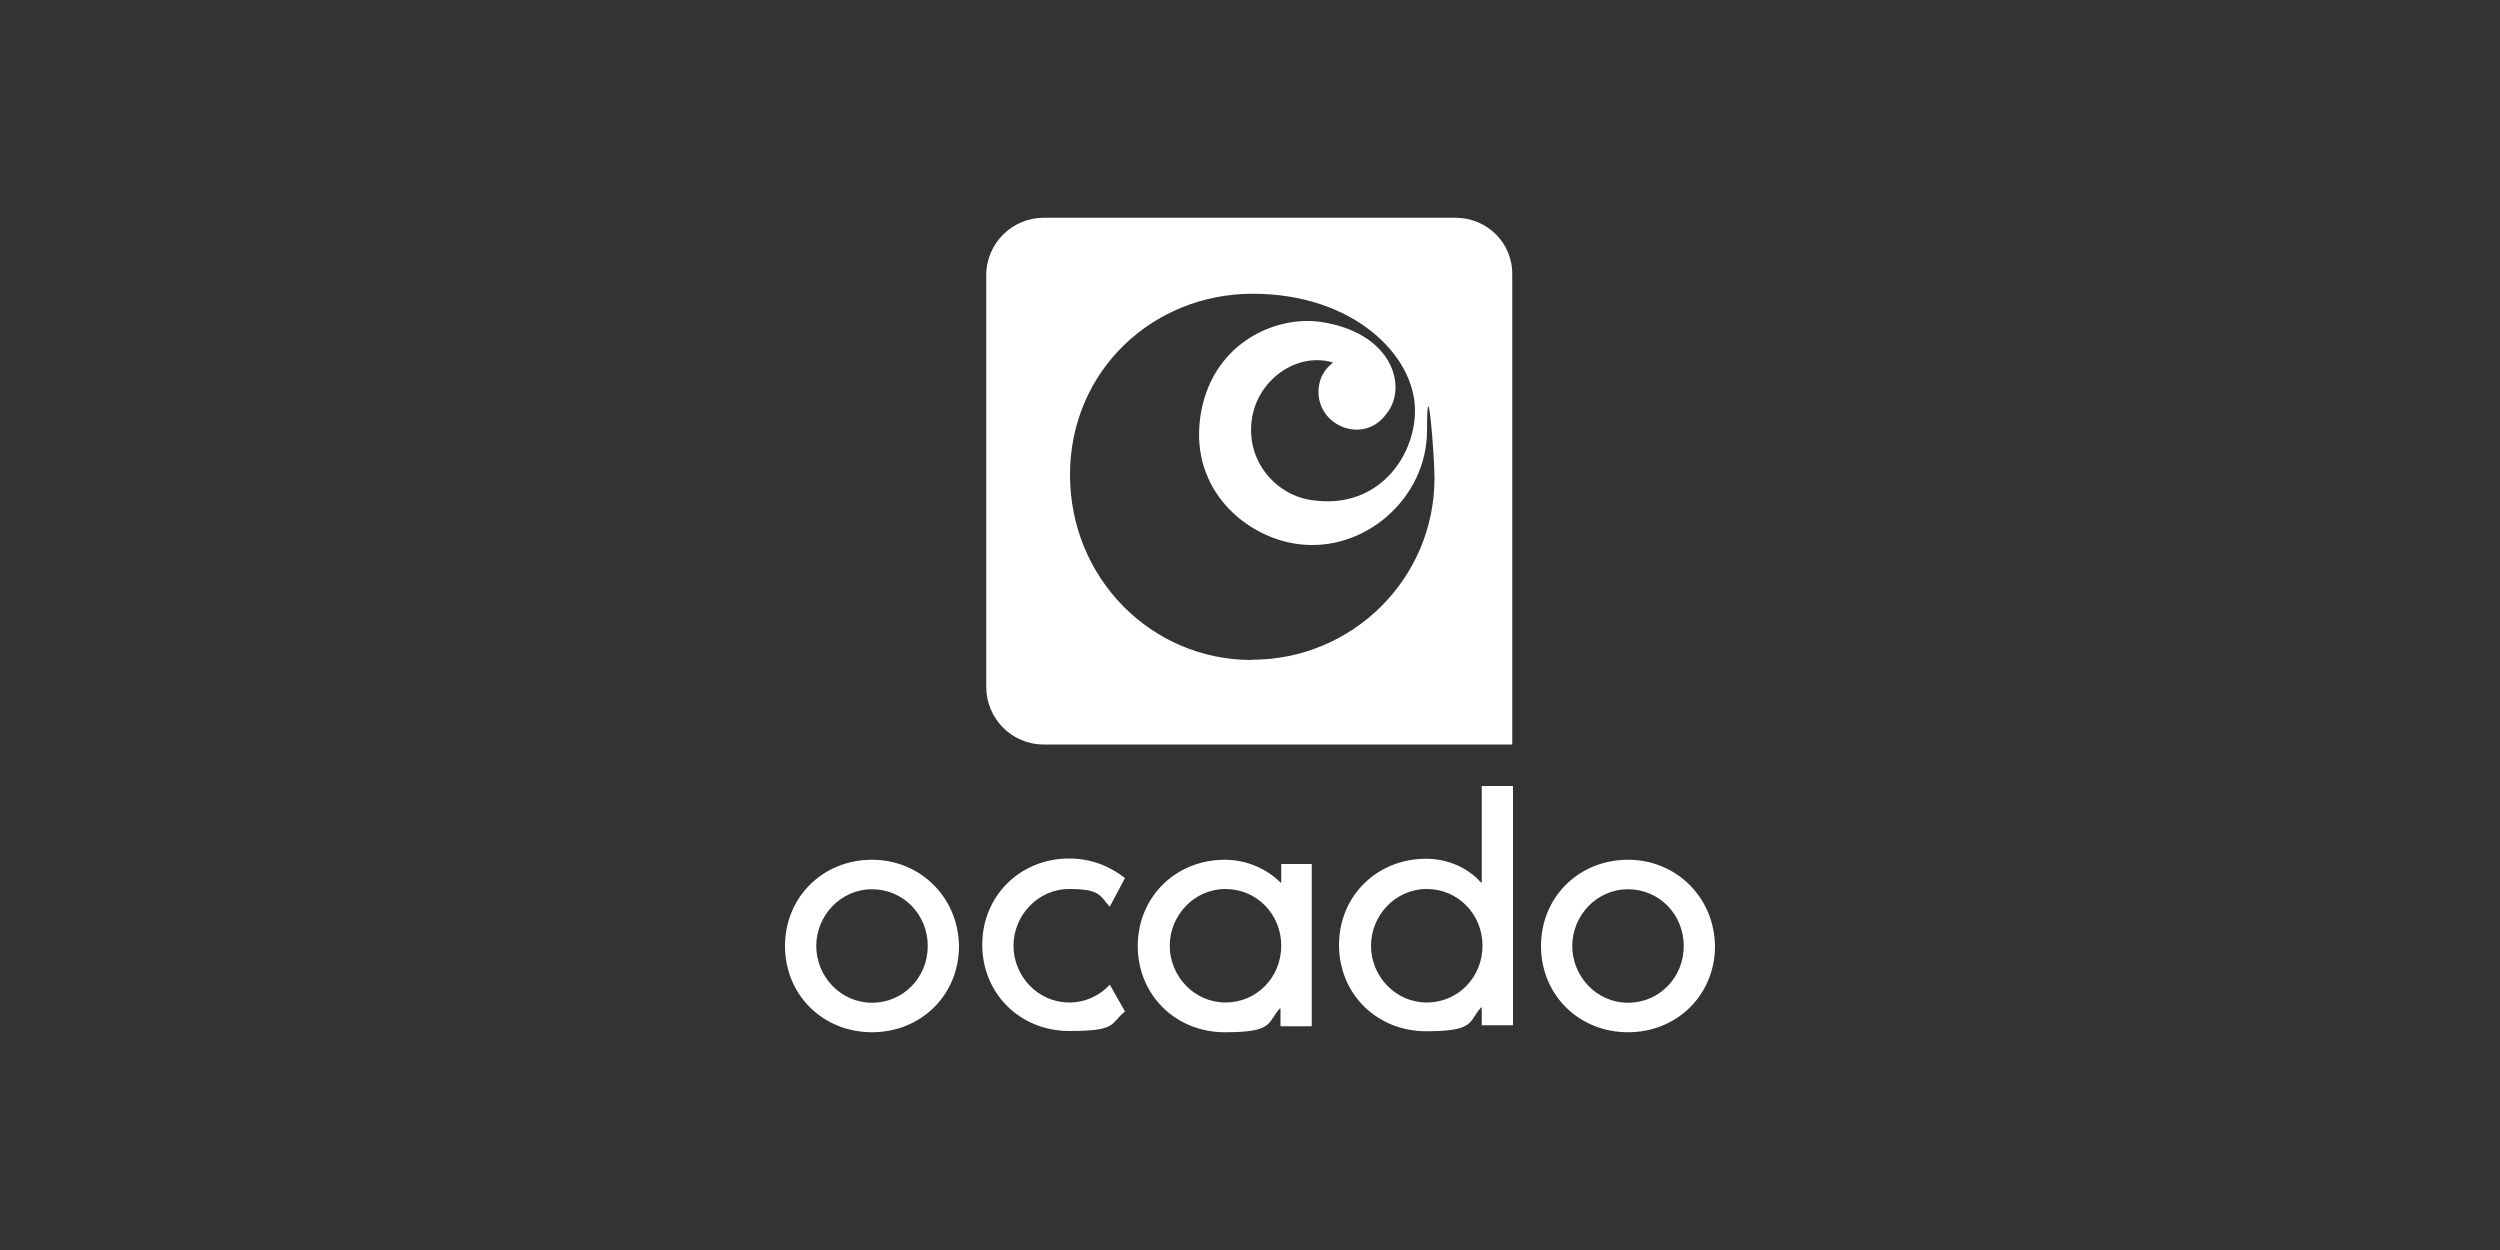 <?xml version="1.0" encoding="UTF-8"?>
<svg xmlns="http://www.w3.org/2000/svg" version="1.1" viewBox="0 0 1000 500">
  <rect x="0" y="0" width="1000" height="500" fill="#333333" stroke="none"/>
  <defs>
    <style>
      .cls-1 {
        fill: #fff;
      }
    </style>
  </defs>
  <!-- Generator: Adobe Illustrator 28.6.0, SVG Export Plug-In . SVG Version: 1.2.0 Build 709)  -->
  <g>
    <g id="Layer_1">
      <g>
        <path class="cls-1" d="M582.2,87.1h-164.7c-12.5,0-23,10.1-23,23v164.7c0,12.5,10.1,23,23,23h187.4V110.1c.3-12.9-10.1-23-22.7-23ZM500.7,264h0c-40.3,0-72.7-32.8-72.7-74.1s32.8-72.4,73.1-72.4,64.9,24.7,64.9,46.7c0,18.6-14.9,39.6-40.9,35.9-14.2-1.7-26.7-15.2-24.4-32.1,2-15.6,17.6-27.4,32.5-23-.7.7-5.8,4.1-5.8,11.8,0,13.9,18.3,21,27.1,8.8,8.8-10.5,2.7-32.8-26.7-36.9-18.3-2.4-43.6,9.1-47.7,38.2-4.1,29.4,18.6,48,38.9,50.7,26.7,3.7,51.8-18.3,51.8-45.3s3,9.5,3,18.9c0,40.3-32.8,72.7-73.1,72.7Z"/>
        <path class="cls-1" d="M651.2,343.9c-19.6,0-34.8,14.9-34.8,34.5s15.2,34.5,34.8,34.5,34.8-14.9,34.8-34.5c-.3-19.6-15.6-34.5-34.8-34.5M651.2,355.7c12.5,0,22.3,10.1,22.3,22.7s-9.8,22.7-22.3,22.7-22.3-10.5-22.3-22.7,9.8-22.7,22.3-22.7M490.2,401c-12.5,0-22.3-10.5-22.3-22.7s9.8-22.7,22.3-22.7,22.3,10.1,22.3,22.7-9.8,22.7-22.3,22.7M512.5,345.6v7.4h-.3c-5.4-5.4-13.5-9.1-22.3-9.1-19.6,0-34.8,14.9-34.8,34.5s15.2,34.5,34.8,34.5,16.9-3.7,22-9.5h.3v7.1h12.5v-64.9h-12.2ZM570.7,401c-12.5,0-22.3-10.5-22.3-22.7s9.8-22.7,22.3-22.7,22.3,10.1,22.3,22.7-9.8,22.7-22.3,22.7M592.7,314.4v38.6h-.3c-5.1-5.8-13.2-9.5-22-9.5-19.6,0-34.8,14.9-34.8,34.5s15.2,34.5,34.8,34.5,16.9-3.7,22-9.5h.3v7.1h12.5v-95.7h-12.5ZM443.9,393.9c-4.1,4.4-9.8,7.1-16.2,7.1-12.5,0-22.3-10.5-22.3-22.7s9.8-22.7,22.3-22.7,12.2,2.7,16.2,7.1l6.1-11.5c-6.1-4.7-13.5-7.8-22.3-7.8-19.6,0-34.8,14.9-34.8,34.5s15.2,34.5,34.8,34.5,16.2-3,22.3-7.8l-6.1-10.8h0ZM348.8,343.9c-19.6,0-34.8,14.9-34.8,34.5s15.2,34.5,34.8,34.5,34.8-14.9,34.8-34.5c-.3-19.6-15.6-34.5-34.8-34.5M348.8,355.7c12.5,0,22.3,10.1,22.3,22.7s-9.8,22.7-22.3,22.7-22.3-10.5-22.3-22.7,9.8-22.7,22.3-22.7"/>
      </g>
    </g>
  </g>
</svg>